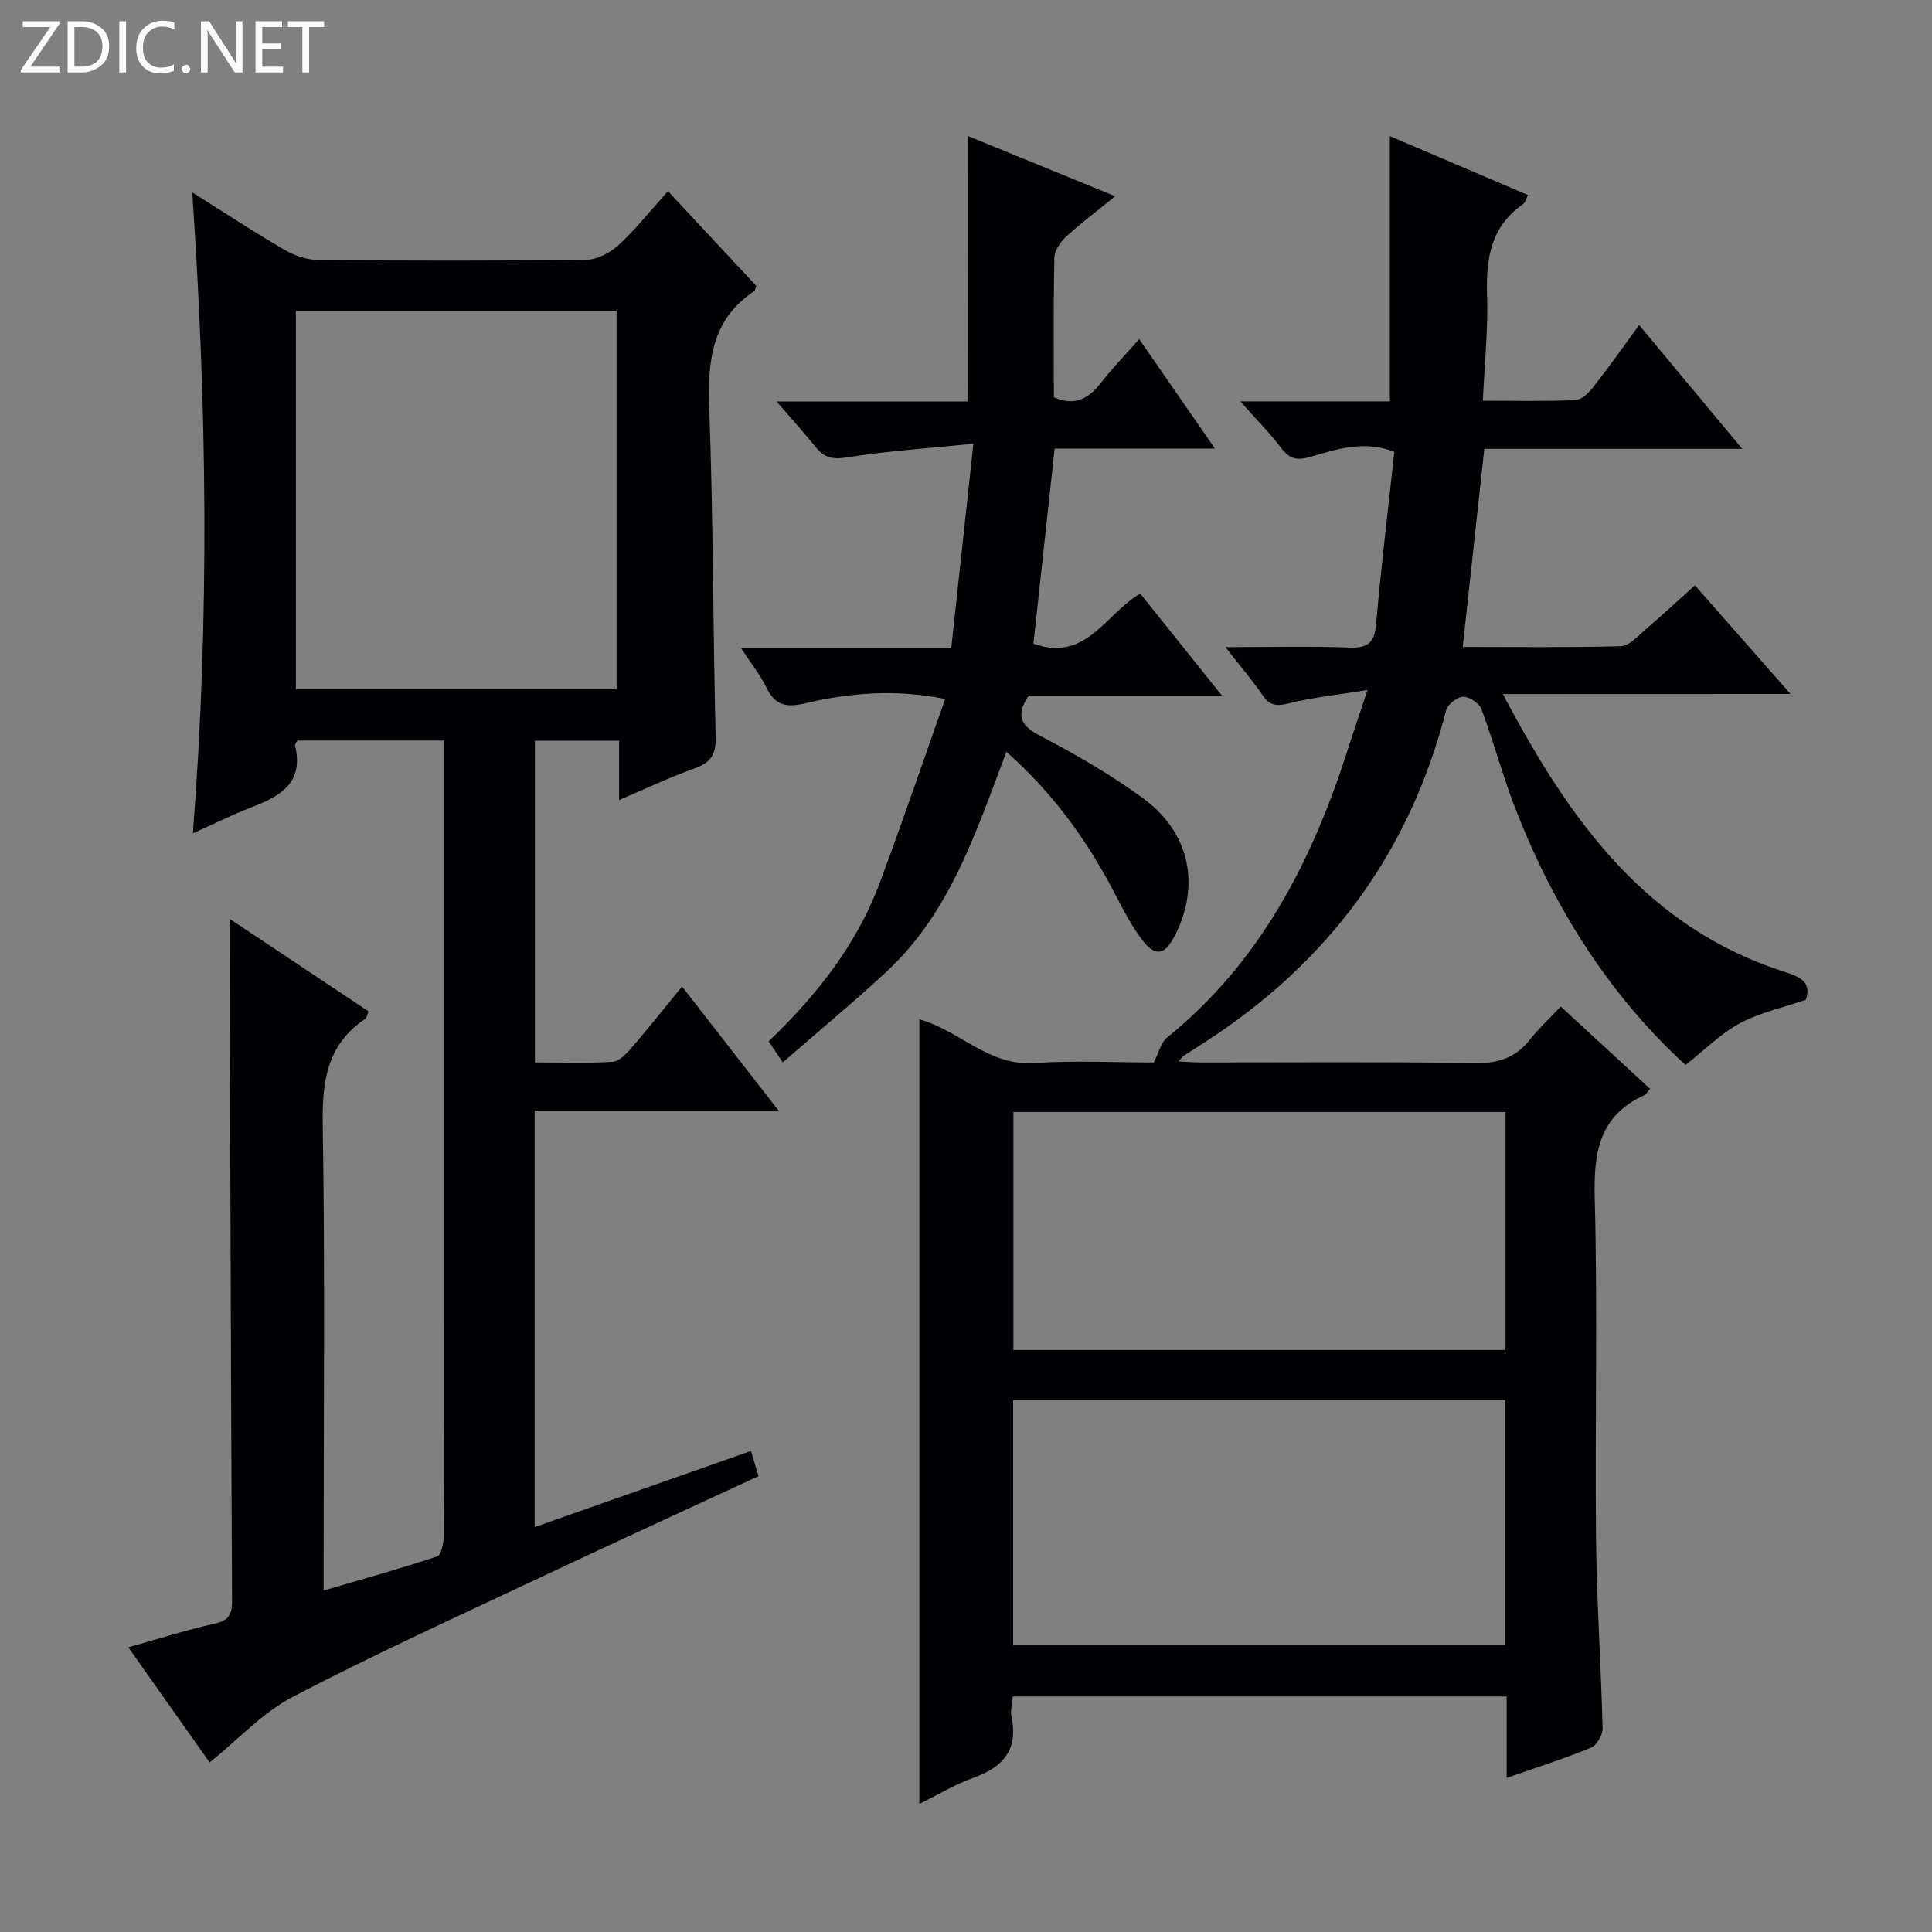<svg enable-background="new 0 0 400 400" viewBox="0 0 400 400" xmlns="http://www.w3.org/2000/svg"><rect x="0" y="0" width="400" height="400" fill="#808080" stroke="none"/><g fill="#fcfbfa"><path d="m12.4 4.8-6.1 9h6v1.2h-8v-.5l6.1-8.9h-5.7v-1.2h7.6v.4z"/><path d="m14 15v-10.6h3c1.6 0 2.9.5 4 1.4s1.6 2.2 1.6 3.8-.5 3-1.6 3.9-2.4 1.5-4 1.5zm1.4-9.4v8.2h1.6c1.3 0 2.4-.4 3.1-1.1s1.1-1.8 1.1-3.1-.4-2.3-1.2-3-1.8-1-3.1-1z"/><path d="m26.1 4.4v10.6h-1.4v-10.6z"/><path d="m36.1 14.6c-.8.4-1.8.6-2.9.6-1.5 0-2.7-.5-3.6-1.4s-1.4-2.2-1.4-3.8c0-1.7.5-3.1 1.5-4.1s2.3-1.6 3.9-1.6c1 0 1.8.1 2.5.4v1.4c-.8-.4-1.6-.6-2.5-.6-1.2 0-2.1.4-2.9 1.2s-1.1 1.8-1.1 3.2c0 1.3.3 2.3 1 3s1.6 1.1 2.7 1.1c1 0 2-.2 2.7-.7v1.3z"/><path d="m37.6 14.3c0-.2.1-.5.3-.6s.4-.3.6-.3c.3 0 .5.1.6.3s.3.4.3.6-.1.4-.3.6-.4.3-.6.3c-.3 0-.5-.1-.6-.3s-.3-.4-.3-.6z"/><path d="m50.2 15h-1.6l-5.3-8.2c-.2-.2-.3-.5-.4-.7 0 .2.1.7.1 1.5v7.4h-1.4v-10.6h1.7l5.2 8.1c.2.4.4.6.4.7 0-.3-.1-.8-.1-1.5v-7.3h1.4z"/><path d="m58.6 15h-5.7v-10.6h5.5v1.2h-4.1v3.4h3.8v1.2h-3.8v3.6h4.3z"/><path d="m67.1 5.6h-3.1v9.4h-1.4v-9.4h-3v-1.2h7.5z"/></g><path d="m311.16 143.7c13.9 26.4 29.91 48.56 58.65 57.62 3.63 1.14 5.12 2.5 4.08 5.67-4.79 1.64-9.57 2.66-13.69 4.88-4.01 2.16-7.35 5.57-11.23 8.62-15.67-14.35-27.06-32.3-35.01-52.51-2.73-6.93-4.64-14.18-7.24-21.17-.46-1.22-2.51-2.58-3.8-2.55-1.23.03-3.2 1.58-3.52 2.8-7.53 29.43-24.32 52.09-49.7 68.55-1.53.99-3.08 1.97-4.61 2.97-.26.17-.44.46-1.11 1.17 1.76.09 3.13.21 4.5.21 18.99.01 37.99-.16 56.98.13 4.76.07 8.3-1.08 11.23-4.78 1.85-2.34 4.06-4.39 6.44-6.92 6.42 5.91 12.45 11.46 18.52 17.05-.58.62-.85 1.14-1.27 1.33-9.32 4.28-10.45 11.87-10.21 21.26.62 23.48.03 46.98.27 70.47.14 13.12 1.04 26.23 1.36 39.36.03 1.35-1.24 3.5-2.43 3.99-5.5 2.26-11.18 4.06-17.43 6.25 0-5.85 0-11.23 0-16.86-34.29 0-68.05 0-102.25 0-.11 1.42-.55 2.93-.26 4.29 1.42 6.85-1.87 10.38-7.96 12.57-3.7 1.33-7.13 3.41-11.13 5.37 0-54.44 0-108.35 0-162.43 8.19 2.21 14.24 9.67 23.67 9.05 8.45-.56 16.96-.12 24.86-.12 1.05-2.04 1.48-4.13 2.76-5.16 19.29-15.59 30.01-36.49 37.38-59.53 1.15-3.6 2.38-7.17 4.12-12.42-6.19 1-11.36 1.53-16.36 2.78-2.53.63-3.91.44-5.39-1.74-2.12-3.12-4.6-5.98-7.69-9.92 9.34 0 17.58-.22 25.79.09 3.92.15 5.11-1.17 5.44-4.97 1.02-11.74 2.45-23.44 3.76-35.55-6.01-2.39-11.65-.66-17.07.96-2.87.86-4.5.7-6.33-1.72-2.36-3.13-5.16-5.93-8.49-9.69h30.96c0-18.6 0-36.66 0-54.92 9.22 3.93 18.79 8.02 28.59 12.2-.38.76-.51 1.54-.96 1.85-6.69 4.61-7.75 11.23-7.5 18.78.24 7.09-.52 14.21-.87 21.95 6.67 0 12.95.16 19.2-.13 1.29-.06 2.77-1.55 3.7-2.74 3.17-4.04 6.13-8.25 9.46-12.79 7.07 8.49 13.83 16.61 21.34 25.63-18.47 0-35.82 0-53.4 0-1.51 13.85-2.96 27.14-4.47 41.01 11.2 0 21.99.14 32.76-.15 1.64-.04 3.34-1.95 4.82-3.22 3.4-2.91 6.68-5.96 10.49-9.39 6.52 7.4 12.84 14.58 19.8 22.5-19.87.02-39.03.02-59.55.02zm-101.4 196.83h101.86c0-17.14 0-33.87 0-50.67-34.16 0-68 0-101.86 0zm101.94-110.3c-34.11 0-67.87 0-101.89 0v49.27h101.89c0-16.45 0-32.56 0-49.27z" fill="#010105"/><path d="m39.93 172.53c3.49-44.68 2.91-88.16-.13-132.7 6.9 4.34 12.96 8.33 19.22 11.96 2.04 1.18 4.6 2.02 6.93 2.04 18.49.16 36.99.2 55.49-.05 2.27-.03 4.94-1.49 6.68-3.09 3.52-3.25 6.53-7.06 10.17-11.11 6.26 6.71 12.32 13.2 18.31 19.62-.22.53-.25.96-.47 1.1-8.92 5.93-9.63 14.61-9.28 24.37.82 22.62.76 45.27 1.32 67.91.09 3.67-1.05 5.33-4.4 6.52-5.12 1.82-10.04 4.18-15.59 6.54 0-4.4 0-8.15 0-12.29-5.93 0-11.5 0-17.43 0v66.61c5.5 0 10.8.19 16.07-.13 1.33-.08 2.78-1.57 3.8-2.74 3.47-4.01 6.77-8.17 10.59-12.84 6.65 8.54 12.98 16.68 19.99 25.69-17.49 0-33.87 0-50.51 0v86.22c15.03-5.29 29.78-10.48 44.79-15.76.55 1.83 1.01 3.38 1.56 5.22-14.79 6.86-29.56 13.61-44.26 20.54-17.44 8.23-35.01 16.21-52.1 25.12-6.33 3.3-11.45 8.93-17.28 13.62-5.43-7.69-10.88-15.41-16.83-23.84 6.25-1.75 11.99-3.6 17.85-4.89 2.93-.65 3.64-1.9 3.63-4.7-.22-39.65-.33-79.31-.46-118.96-.02-7.22 0-14.45 0-22.24 9.68 6.45 19.18 12.77 28.7 19.11-.28.68-.34 1.32-.67 1.55-7.99 5.37-8.95 13.03-8.8 22.06.49 30.01.18 60.01.18 90v6.31c8.17-2.39 15.9-4.53 23.5-7.06.85-.28 1.36-2.77 1.37-4.23.09-17.33.06-34.66.06-51.99 0-35.66 0-71.32 0-106.98 0-1.8 0-3.6 0-5.72-10.3 0-20.22 0-30.33 0-.13.26-.58.74-.5 1.09 1.83 7.65-3.04 10.44-8.95 12.7-3.97 1.52-7.79 3.44-12.22 5.42zm87.73-29.85c0-26.36 0-52.37 0-78.31-22.37 0-44.4 0-66.4 0v78.31z" fill="#010105"/><path d="m200.46 28.19c9.95 4.07 19.77 8.08 30.44 12.44-3.66 2.97-7.03 5.49-10.11 8.31-1.2 1.1-2.45 2.87-2.49 4.37-.22 9.64-.11 19.28-.11 28.94 4.55 2.01 7.36.11 9.93-3.21 2.23-2.88 4.8-5.5 7.74-8.82 5.2 7.51 10.16 14.67 15.68 22.65-11.48 0-22.14 0-33.19 0-1.51 13.87-2.95 27.16-4.39 40.4 10.98 3.9 14.85-6.17 22.12-10.37 5.36 6.7 10.8 13.49 16.91 21.12-14.2 0-27.28 0-40.03 0-3.04 4.65-1.15 6.49 2.83 8.56 7.2 3.75 14.28 7.89 20.83 12.66 9.69 7.06 11.93 17.89 6.7 28.32-2.11 4.22-4.08 4.66-6.89.98-2.29-3.01-4.02-6.47-5.78-9.84-5.66-10.84-12.71-20.58-22.28-29.04-6.3 16.59-11.62 33.23-24.75 45.44-6.91 6.42-14.19 12.43-21.55 18.84-1.26-1.85-1.98-2.92-2.94-4.33 9.84-9.44 18.2-19.93 22.99-32.76 4.69-12.56 9.01-25.26 13.57-38.14-10.38-2.07-19.75-1.27-28.96.9-3.81.9-6.21.53-8.01-3.19-1.28-2.65-3.18-5-5.27-8.2h43.49c1.5-13.87 2.95-27.27 4.59-42.35-9.53.97-17.88 1.5-26.1 2.82-2.92.47-4.67.17-6.44-2-2.48-3.04-5.11-5.97-8.2-9.56h39.65c.02-18.43.02-36.48.02-54.94z" fill="#010105"/></svg>